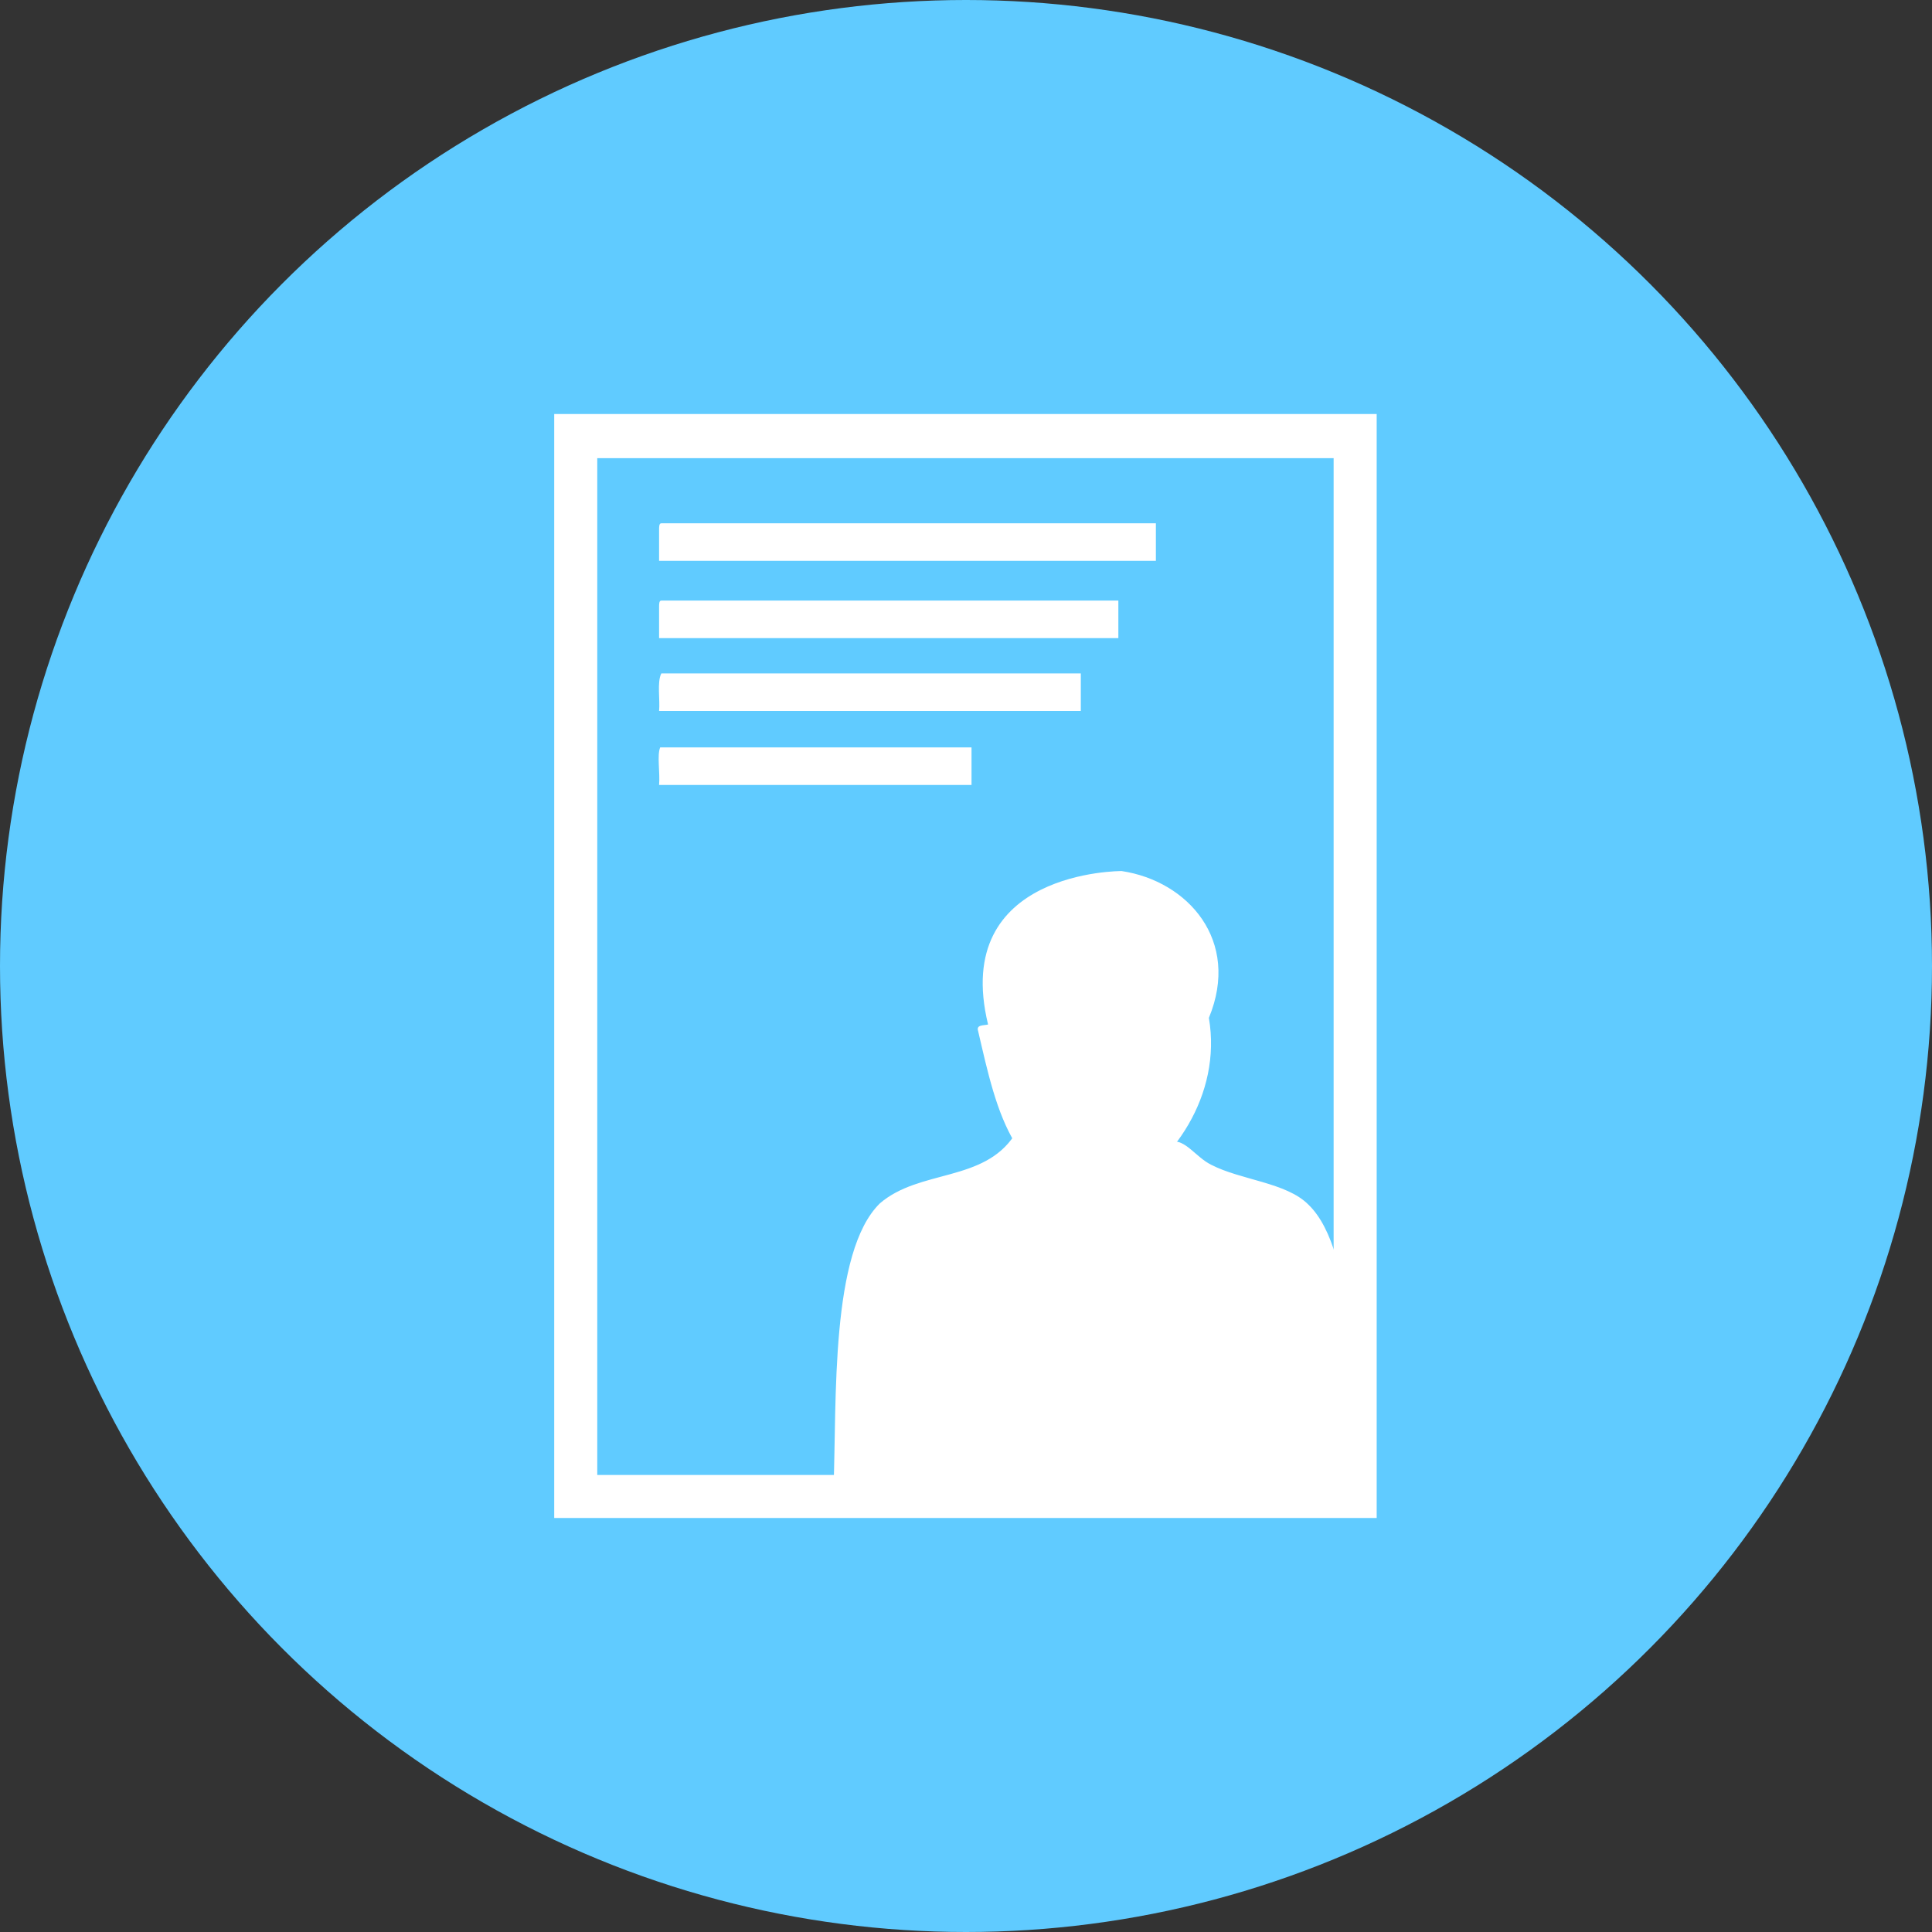 <?xml version="1.0" encoding="utf-8"?>
<!-- Generator: Adobe Illustrator 28.3.0, SVG Export Plug-In . SVG Version: 6.00 Build 0)  -->
<svg version="1.1" id="svg16415" xmlns:svg="http://www.w3.org/2000/svg"
	 xmlns="http://www.w3.org/2000/svg" xmlns:xlink="http://www.w3.org/1999/xlink" x="0px" y="0px" viewBox="0 0 175 175"
	 style="enable-background:new 0 0 175 175;" xml:space="preserve">
<rect x="0" y="0" width="175" height="175" fill="#333333" stroke="none"/>
<style type="text/css">
	.st0{fill:#60CBFF;}
	.st1{clip-path:url(#SVGID_00000018218990979714174830000001101458088667309717_);fill:#FFFFFF;}
	.st2{clip-path:url(#SVGID_00000052084629345510001660000015365596976384996754_);fill:#FFFFFF;}
	.st3{clip-path:url(#SVGID_00000011010605638650047260000007725602222189324705_);fill:#FFFFFF;}
	.st4{clip-path:url(#SVGID_00000090263597743783385890000002526384774270408576_);fill:#FFFFFF;}
	.st5{clip-path:url(#SVGID_00000176025927254607380130000015851710654073254077_);fill:#FFFFFF;}
	.st6{clip-path:url(#SVGID_00000005228666829859391150000007887399541588354989_);fill:#FFFFFF;}
	.st7{clip-path:url(#SVGID_00000132085906361044021670000017480486594450261642_);fill:#FFFFFF;}
</style>
<circle class="st0" cx="87.5" cy="87.5" r="87.5"/>
<g>
	<g>
		<g>
			<g>
				<defs>
					<rect id="SVGID_1_" x="50.2" y="37.5" width="74.5" height="100"/>
				</defs>
				<clipPath id="SVGID_00000121994031354658027960000016007988225584218499_">
					<use xlink:href="#SVGID_1_"  style="overflow:visible;"/>
				</clipPath>
				<path style="clip-path:url(#SVGID_00000121994031354658027960000016007988225584218499_);fill:#FFFFFF;" d="M54.1,41.5v92.1
					h66.7c0-30.7,0-61.4,0-92.1H54.1L54.1,41.5z M124.8,37.5v100H50.2v-100C55,37.5,124.8,37.5,124.8,37.5"/>
			</g>
		</g>
		<g>
			<g>
				<defs>
					<rect id="SVGID_00000150806030680696785520000011499635828932174748_" x="50.2" y="37.5" width="74.5" height="100"/>
				</defs>
				<clipPath id="SVGID_00000053504370726607135570000002026268123908474803_">
					<use xlink:href="#SVGID_00000150806030680696785520000011499635828932174748_"  style="overflow:visible;"/>
				</clipPath>
				<path style="clip-path:url(#SVGID_00000053504370726607135570000002026268123908474803_);fill:#FFFFFF;" d="M101.6,78.9
					c6,0.9,10.8,6.3,7.9,13.3c1.2,7-3.3,13.4-8.5,16c-9.2,0.2-10.7-7.5-12.4-14.8c-0.2-0.6,0.5-0.5,0.9-0.6
					C86.1,78.8,101.6,78.9,101.6,78.9"/>
			</g>
		</g>
		<g>
			<g>
				<defs>
					<rect id="SVGID_00000155138018887547191170000017502150161939900065_" x="50.2" y="37.5" width="74.5" height="100"/>
				</defs>
				<clipPath id="SVGID_00000178191622316559840980000017530149111492972458_">
					<use xlink:href="#SVGID_00000155138018887547191170000017502150161939900065_"  style="overflow:visible;"/>
				</clipPath>
				<path style="clip-path:url(#SVGID_00000178191622316559840980000017530149111492972458_);fill:#FFFFFF;" d="M91.9,102.8
					c1.9,3.1,3.4,4.4,7.2,4.4c3.6,0,5.2-0.9,7-3.8c1.3-0.2,2.2,1.4,3.6,2.1c2.7,1.4,6.8,1.6,8.8,3.6c4.5,4.3,4,18.1,4.2,25.9
					c-15.8,0-31.8,0-47.2-0.2c0.3-8-0.3-21.4,4.2-25.8C83.3,105.9,89.1,107.1,91.9,102.8"/>
			</g>
		</g>
		<g>
			<g>
				<defs>
					<rect id="SVGID_00000064345600638154617760000004838754930482702487_" x="50.2" y="37.5" width="74.5" height="100"/>
				</defs>
				<clipPath id="SVGID_00000060741898217957376860000016165776173798594462_">
					<use xlink:href="#SVGID_00000064345600638154617760000004838754930482702487_"  style="overflow:visible;"/>
				</clipPath>
				<path style="clip-path:url(#SVGID_00000060741898217957376860000016165776173798594462_);fill:#FFFFFF;" d="M59.9,47.4h44.8v3.4
					H59.7V48C59.7,47.7,59.7,47.4,59.9,47.4"/>
			</g>
		</g>
		<g>
			<g>
				<defs>
					<rect id="SVGID_00000132051123221384749450000015170272477726471299_" x="50.2" y="37.5" width="74.5" height="100"/>
				</defs>
				<clipPath id="SVGID_00000170260975428459420650000012435351177195703426_">
					<use xlink:href="#SVGID_00000132051123221384749450000015170272477726471299_"  style="overflow:visible;"/>
				</clipPath>
				<path style="clip-path:url(#SVGID_00000170260975428459420650000012435351177195703426_);fill:#FFFFFF;" d="M59.9,54.4h41.4v3.4
					H59.7V55C59.7,54.7,59.7,54.4,59.9,54.4"/>
			</g>
		</g>
		<g>
			<g>
				<defs>
					<rect id="SVGID_00000059276641377547788550000014611006839586637480_" x="50.2" y="37.5" width="74.5" height="100"/>
				</defs>
				<clipPath id="SVGID_00000014605496000426573840000003293582605257338044_">
					<use xlink:href="#SVGID_00000059276641377547788550000014611006839586637480_"  style="overflow:visible;"/>
				</clipPath>
				<path style="clip-path:url(#SVGID_00000014605496000426573840000003293582605257338044_);fill:#FFFFFF;" d="M59.9,61h38v3.4
					H59.7C59.8,63.4,59.5,61.8,59.9,61"/>
			</g>
		</g>
		<g>
			<g>
				<defs>
					<rect id="SVGID_00000030462425064795791100000004760944216562521766_" x="50.2" y="37.5" width="74.5" height="100"/>
				</defs>
				<clipPath id="SVGID_00000013174135295854715860000001155654421074959533_">
					<use xlink:href="#SVGID_00000030462425064795791100000004760944216562521766_"  style="overflow:visible;"/>
				</clipPath>
				<path style="clip-path:url(#SVGID_00000013174135295854715860000001155654421074959533_);fill:#FFFFFF;" d="M59.8,67.7H88v3.4
					H59.7C59.8,70,59.5,68.4,59.8,67.7"/>
			</g>
		</g>
	</g>
</g>
</svg>
